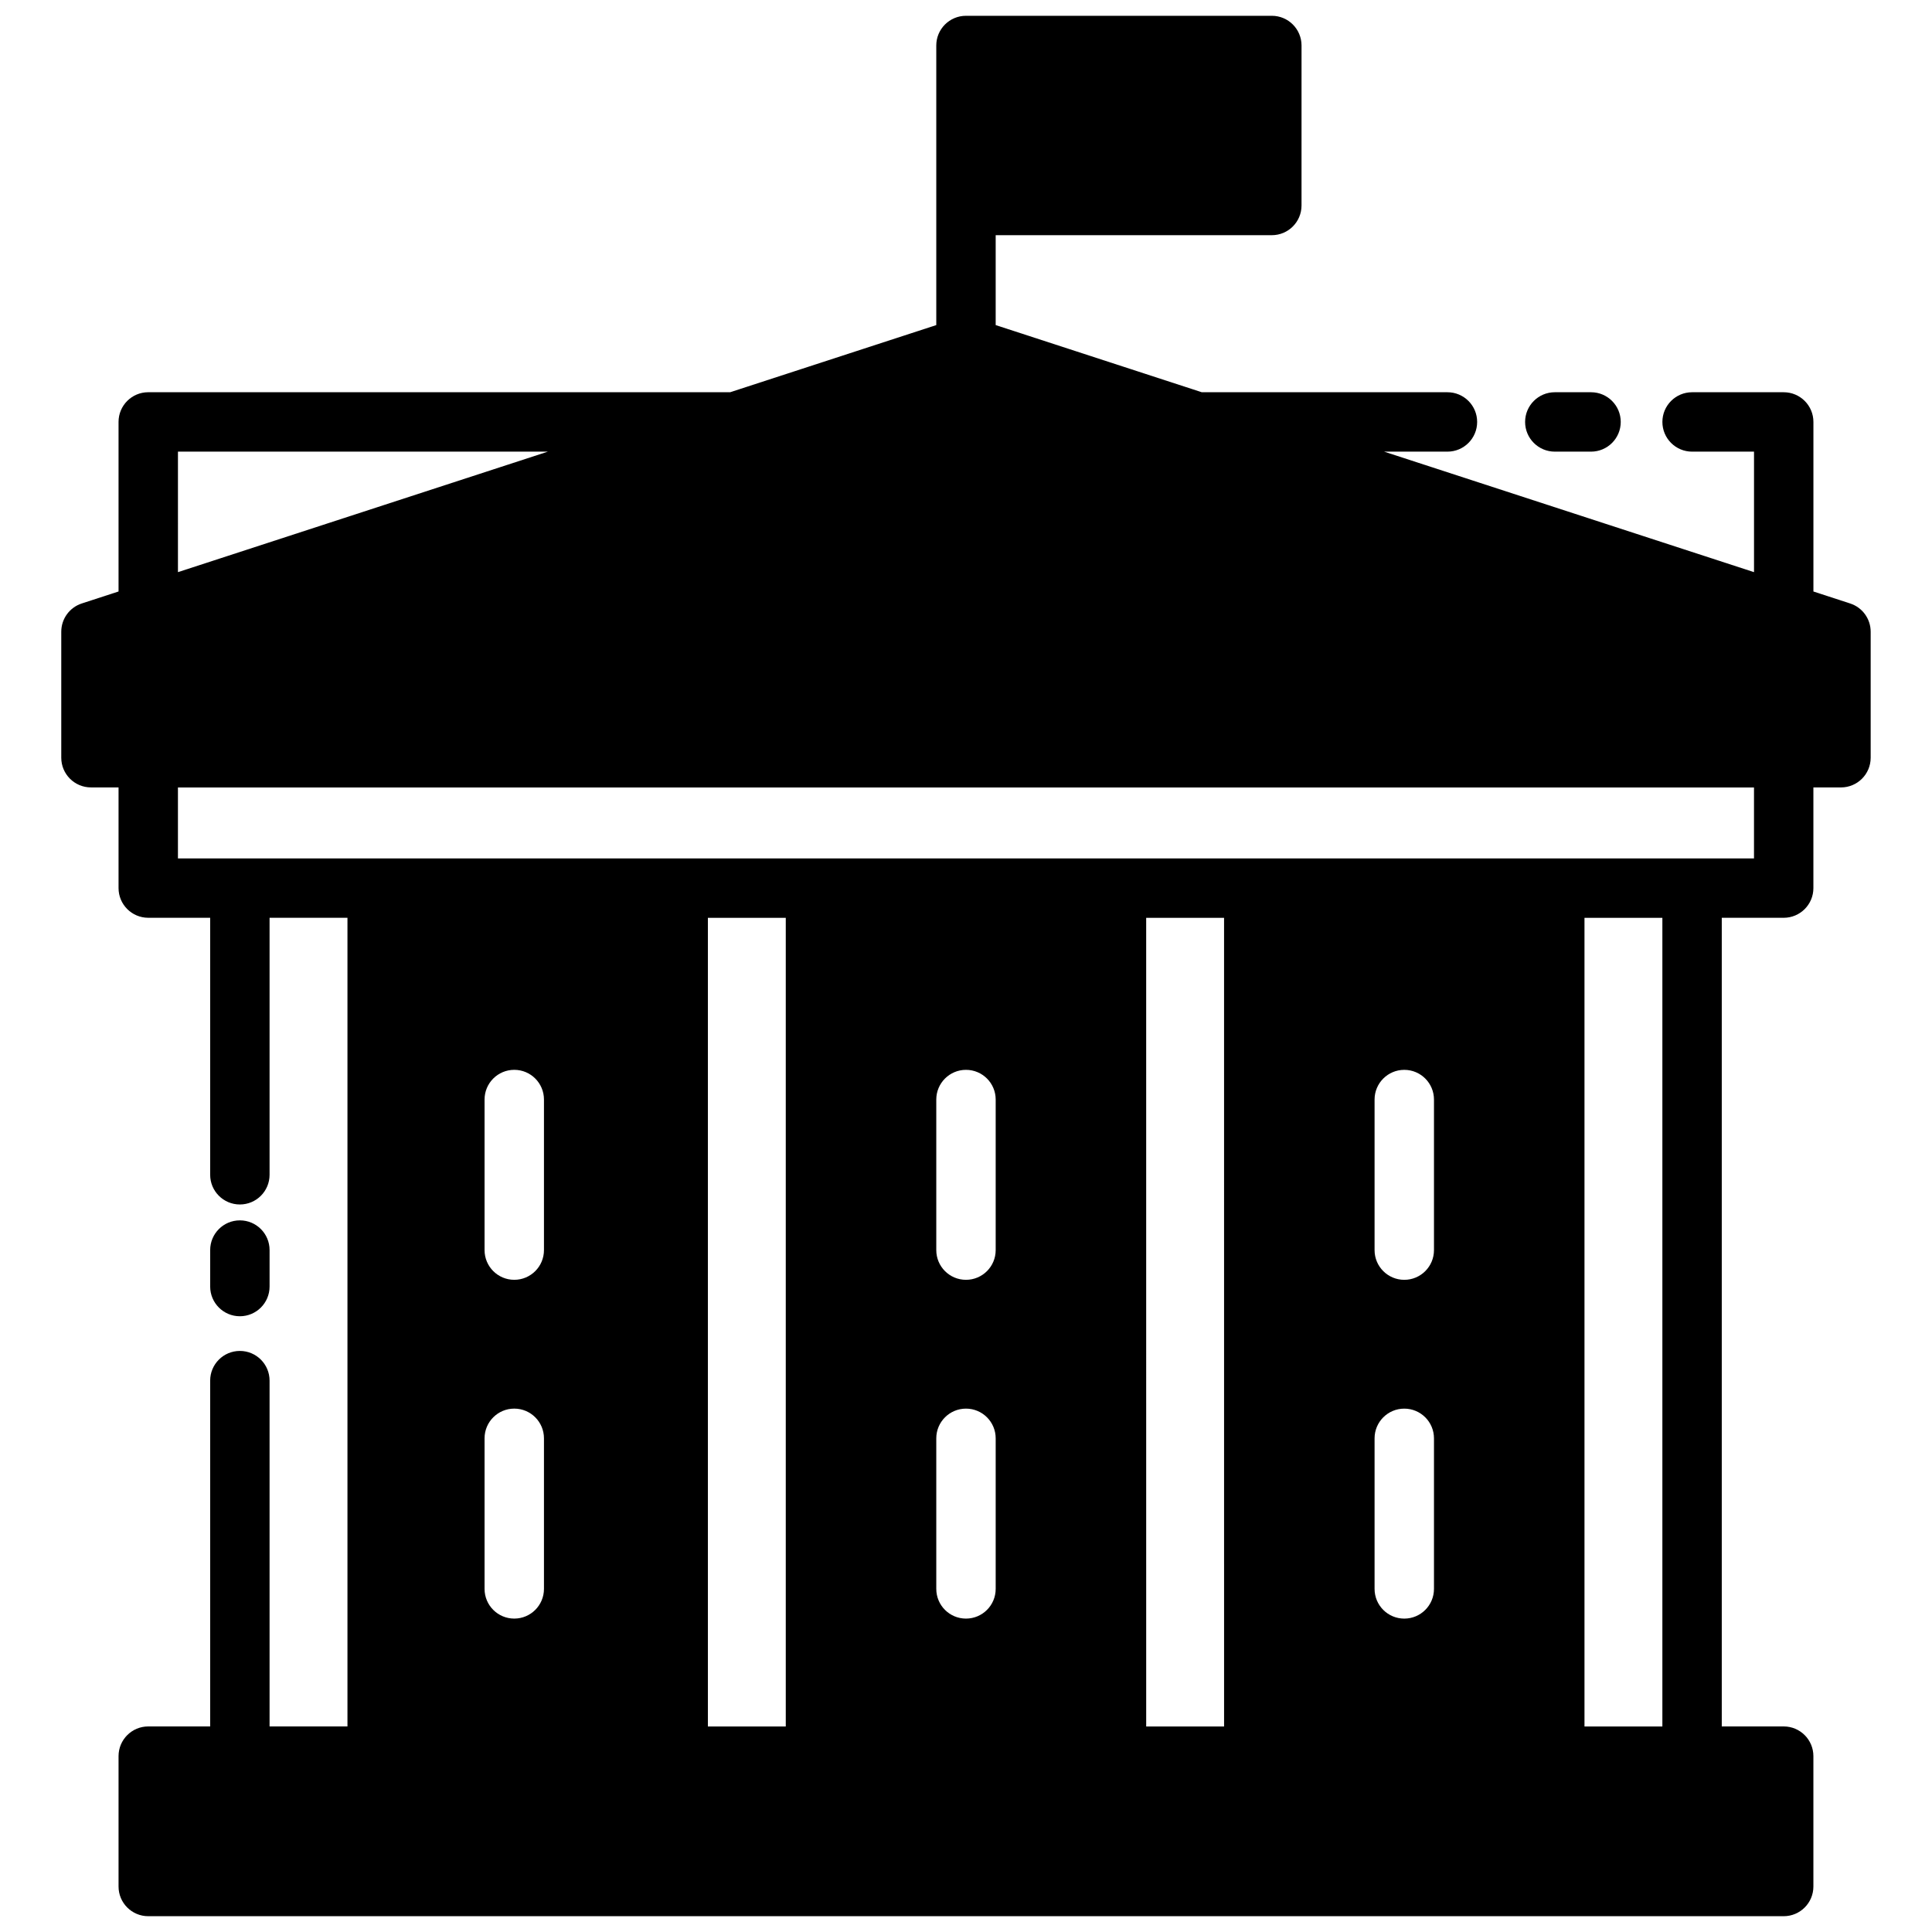 <?xml version="1.0" encoding="UTF-8"?>
<!-- Uploaded to: ICON Repo, www.svgrepo.com, Generator: ICON Repo Mixer Tools -->
<svg width="800px" height="800px" version="1.1" viewBox="144 144 512 512" xmlns="http://www.w3.org/2000/svg">
 <defs>
  <clipPath id="a">
   <path d="m160 148.09h480v503.81h-480z"/>
  </clipPath>
 </defs>
 <path d="m207.57 492.82c4.348 0 7.871-3.523 7.871-7.871v-9.668c0-4.348-3.523-7.871-7.871-7.871-4.348 0-7.871 3.523-7.871 7.871v9.668c0 4.344 3.523 7.871 7.871 7.871z"/>
 <path d="m556.04 263.69h9.602c4.348 0 7.871-3.523 7.871-7.871s-3.523-7.871-7.871-7.871h-9.602c-4.348 0-7.871 3.523-7.871 7.871 0 4.344 3.527 7.871 7.871 7.871z"/>
 <g clip-path="url(#a)">
  <path d="m634.32 303.93-9.746-3.176v-44.934c0-4.348-3.523-7.871-7.871-7.871h-24.281c-4.348 0-7.871 3.523-7.871 7.871s3.523 7.871 7.871 7.871h16.41v31.934l-98.02-31.934h16.777c4.348 0 7.871-3.523 7.871-7.871s-3.523-7.871-7.871-7.871h-65.102l-54.621-17.797v-23.824h73.18c4.348 0 7.871-3.523 7.871-7.871l0.004-42.398c0-4.348-3.523-7.871-7.871-7.871h-81.055c-4.348 0-7.871 3.523-7.871 7.871v74.094l-54.617 17.793h-154.22c-4.348 0-7.871 3.523-7.871 7.871v44.934l-9.746 3.176c-3.242 1.055-5.434 4.078-5.434 7.484v33.391c0 4.348 3.523 7.871 7.871 7.871h7.309v26.676c0 4.348 3.523 7.871 7.871 7.871h16.41v68.109c0 4.348 3.523 7.871 7.871 7.871 4.348 0 7.871-3.523 7.871-7.871v-68.109h20.641v214.3l-20.641 0.004v-91.641c0-4.348-3.523-7.871-7.871-7.871-4.348 0-7.871 3.523-7.871 7.871v91.641h-16.41c-4.348 0-7.871 3.523-7.871 7.871v34.547c0 4.348 3.523 7.871 7.871 7.871h433.41c4.348 0 7.871-3.523 7.871-7.871v-34.547c0-4.348-3.523-7.871-7.871-7.871h-16.41v-214.3h16.41c4.348 0 7.871-3.523 7.871-7.871v-26.676h7.309c4.348 0 7.871-3.523 7.871-7.871v-33.391c0-3.41-2.191-6.43-5.43-7.484zm-443.16-40.238h98.02l-58.523 19.066-39.496 12.867zm96.996 301.38c0 4.348-3.523 7.871-7.871 7.871-4.348 0-7.871-3.523-7.871-7.871v-39.902c0-4.348 3.523-7.871 7.871-7.871 4.348 0 7.871 3.523 7.871 7.871zm0-89.781c0 4.348-3.523 7.871-7.871 7.871-4.348 0-7.871-3.523-7.871-7.871v-39.902c0-4.348 3.523-7.871 7.871-7.871 4.348 0 7.871 3.523 7.871 7.871zm64.082 126.24h-20.641v-214.3h20.641zm55.629-36.457c0 4.348-3.523 7.871-7.871 7.871s-7.871-3.523-7.871-7.871v-39.902c0-4.348 3.523-7.871 7.871-7.871s7.871 3.523 7.871 7.871zm0-89.781c0 4.348-3.523 7.871-7.871 7.871s-7.871-3.523-7.871-7.871v-39.902c0-4.348 3.523-7.871 7.871-7.871s7.871 3.523 7.871 7.871zm60.527 126.24h-20.641l-0.004-214.3h20.641zm55.625-36.457c0 4.348-3.523 7.871-7.871 7.871s-7.871-3.523-7.871-7.871v-39.902c0-4.348 3.523-7.871 7.871-7.871s7.871 3.523 7.871 7.871zm0-89.781c0 4.348-3.523 7.871-7.871 7.871s-7.871-3.523-7.871-7.871v-39.902c0-4.348 3.523-7.871 7.871-7.871s7.871 3.523 7.871 7.871zm60.527 126.24h-20.641v-214.3h20.641zm24.281-230.04h-417.67v-18.805h417.67z"/>
 </g>
</svg>